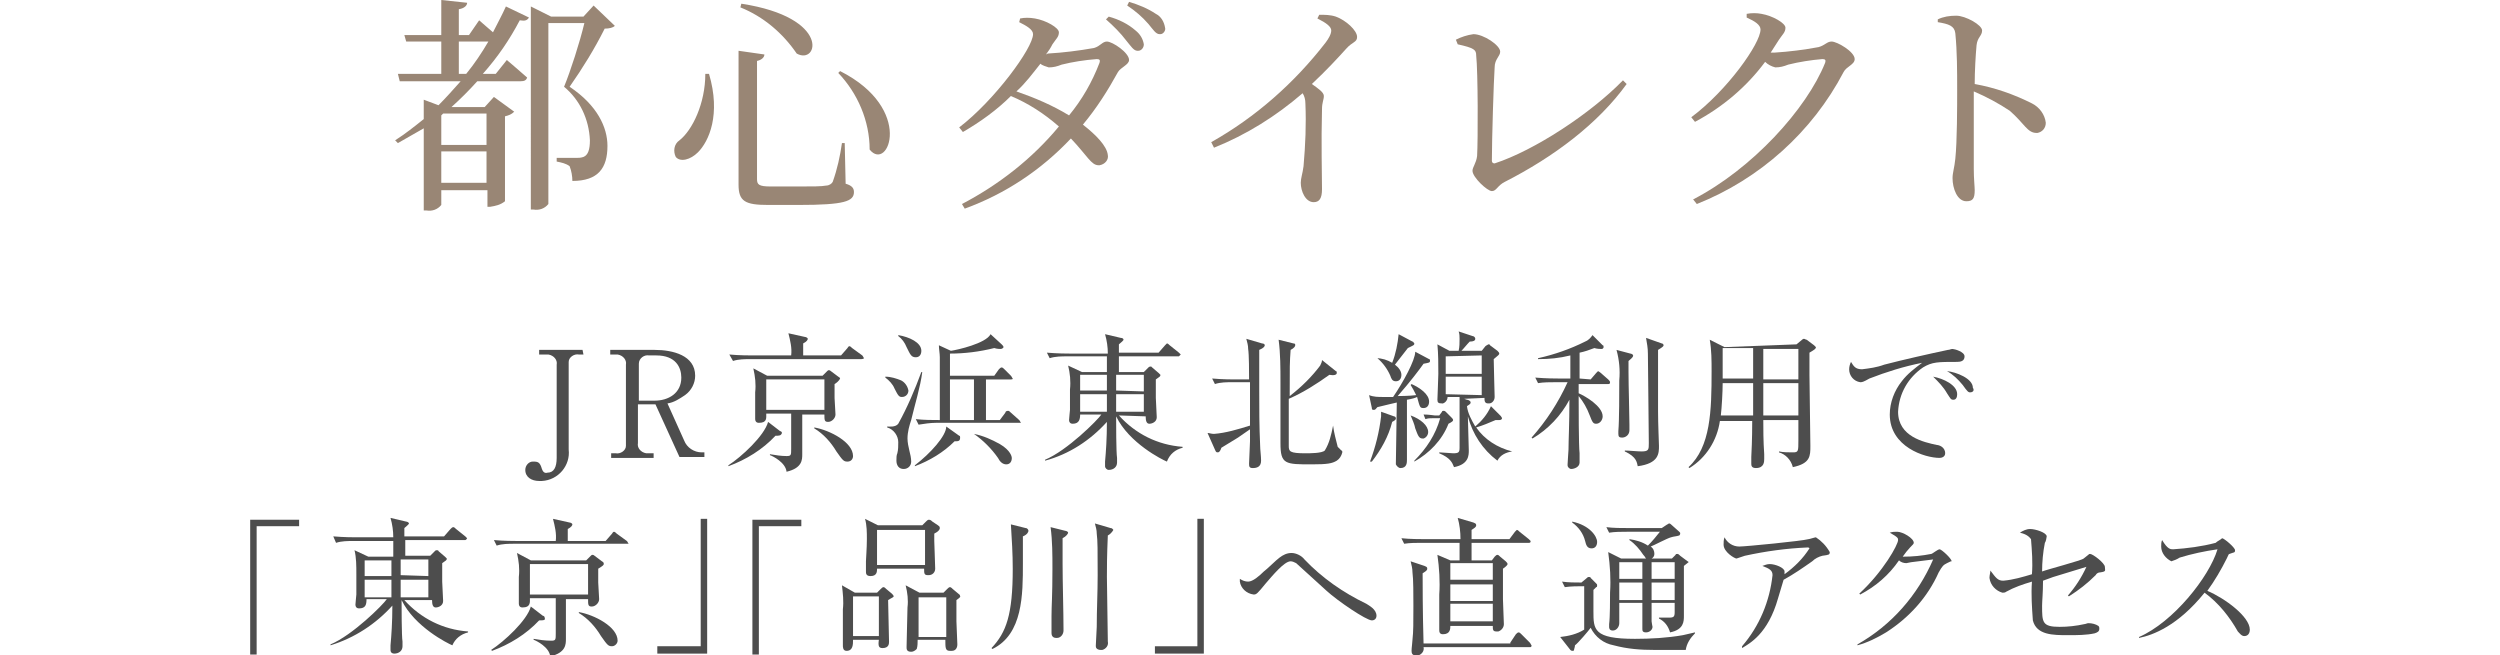 <?xml version="1.0" encoding="utf-8"?>
<!-- Generator: Adobe Illustrator 24.3.0, SVG Export Plug-In . SVG Version: 6.00 Build 0)  -->
<svg version="1.1" id="レイヤー_1" xmlns="http://www.w3.org/2000/svg" xmlns:xlink="http://www.w3.org/1999/xlink" x="0px"
	 y="0px" viewBox="0 0 270.8 71" style="enable-background:new 0 0 270.8 71;" xml:space="preserve">
<style type="text/css">
	.st0{fill:#4D4D4D;}
	.st1{fill:#998675;}
</style>
<g id="レイヤー_1_1_">
	<path class="st0" d="M63.2,38.4h-0.5c-0.5-0.1-1.1,0.3-1.1,0.8c0,0.1,0,0.2,0,0.3v9.2c0.2,1.7-1.1,3.3-2.9,3.4c-0.1,0-0.2,0-0.3,0
		c-0.8,0-1.5-0.4-1.5-1.2c0-0.5,0.4-0.9,0.8-0.9c0,0,0,0,0.1,0c0.5,0,0.7,0.1,0.9,0.8c0.1,0.3,0.3,0.5,0.6,0.4c0.7,0,1-0.6,1-1.6
		V39.5c0.1-0.5-0.3-1-0.9-1.1c-0.1,0-0.2,0-0.3,0h-0.7v-0.5h4.7L63.2,38.4z"/>
	<path class="st0" d="M70.9,37.9c2,0,4.4,0.6,4.4,2.8c0,0.8-0.4,1.6-1.1,2.1c-0.6,0.4-1.2,0.8-1.9,0.9l1.8,4
		c0.3,0.8,1.1,1.3,1.9,1.3h0.3v0.5h-2.7l-2.6-5.7h-1.9V48c-0.1,0.5,0.3,1,0.9,1.1c0.1,0,0.2,0,0.3,0h0.5v0.5h-4.6v-0.5h0.5
		c0.5,0.1,1.1-0.3,1.1-0.8c0-0.1,0-0.2,0-0.3v-8.5c0.1-0.5-0.3-1-0.9-1.1c-0.1,0-0.2,0-0.3,0h-0.5v-0.5H70.9z M69.2,43.4h1.7
		c1.5,0,2.9-0.8,2.9-2.5c0-1.1-0.6-2.4-2.7-2.4h-0.8c-0.5-0.1-1.1,0.3-1.1,0.9c0,0.1,0,0.2,0,0.3V43.4z"/>
	<path class="st0" d="M84,47.2c-1.4,1.5-3.2,2.6-5.1,3.3v-0.1c1.4-0.9,3.9-3.2,4.3-4.7l1.3,1c0.1,0,0.2,0.1,0.2,0.2
		C84.6,47.2,84.4,47.2,84,47.2z M93.3,38.9h-12c-0.6,0-1.3,0-1.9,0.2L79,38.4c1.1,0.1,2.2,0.1,2.5,0.1h4.2c0.1-0.8-0.1-1.6-0.3-2.4
		l1.8,0.4c0.1,0,0.3,0.1,0.3,0.2s-0.1,0.3-0.5,0.5c0,0.5,0,0.6,0,1.3h4.1l0.7-0.8c0.1-0.2,0.2-0.2,0.2-0.2c0.1,0,0.2,0.1,0.3,0.2
		l1.1,0.8c0.1,0.1,0.1,0.2,0.2,0.3C93.5,38.9,93.3,38.9,93.3,38.9L93.3,38.9z M90.4,41.6c0,0.3,0,0.7,0,1.5c0,0.3,0.1,1.5,0.1,1.8
		c0,0.4-0.4,0.8-0.8,0.8c-0.4,0-0.4-0.2-0.4-0.8h-2.4c0,0.7,0,3.7,0,4.3s0,1.5-1.7,1.9c-0.1-1-1.5-1.7-1.8-1.8v-0.1
		c0.6,0.1,1.2,0.2,1.8,0.2c0.5,0,0.5-0.1,0.5-0.8v-3.8H83c0,0.5,0.1,1-0.8,1c-0.3,0-0.4-0.2-0.4-0.4c0-0.1,0-0.3,0-0.4
		c0-0.5,0-2,0-2.5c0.1-0.9,0-1.7-0.2-2.6l1.5,0.8h6l0.5-0.5c0.1-0.1,0.1-0.1,0.2-0.1c0.1,0,0.2,0.1,0.2,0.1l0.8,0.6
		C91,40.9,91,41,91,41S90.9,41.3,90.4,41.6L90.4,41.6z M89.3,41.1H83v3.3h6.3L89.3,41.1z M91.8,50c-0.4,0-0.5-0.1-1.2-1.1
		c-0.6-1-1.4-1.9-2.4-2.5v-0.1c1.7,0.3,4.2,1.6,4.2,3.1C92.4,49.7,92.2,50,91.8,50z"/>
	<path class="st0" d="M97.7,43c-0.3,0-0.4-0.1-0.8-0.9c-0.2-0.5-0.6-0.9-1-1.2v-0.1c0.6,0,1.2,0.2,1.7,0.4c0.4,0.2,0.7,0.6,0.8,1.1
		C98.4,42.7,98.1,43,97.7,43C97.7,43,97.7,43,97.7,43z M98.7,45.5c-0.2,0.6-0.4,1.3-0.4,2c0,0.4,0.1,0.9,0.2,1.3
		c0.1,0.4,0.2,0.8,0.2,1.2c0,0.5-0.4,0.8-0.8,0.8c0,0,0,0,0,0c-0.8,0-0.8-0.8-0.8-0.9c0-0.3,0-0.6,0.1-0.8c0.1-0.4,0.1-0.8,0.1-1.2
		c0-0.7-0.5-1.4-1.2-1.6v-0.1c0.2,0,0.9,0.1,1.2-0.3c1-1.8,1.8-3.7,2.5-5.6h0.1C99.7,41.9,99.1,43.8,98.7,45.5L98.7,45.5z
		 M99.2,38.7c-0.5,0-0.6-0.3-1-1.1c-0.2-0.5-0.5-0.9-0.9-1.2v-0.1c1.2,0.2,2.5,0.8,2.5,1.7C99.8,38.4,99.6,38.7,99.2,38.7
		C99.2,38.7,99.2,38.7,99.2,38.7L99.2,38.7z M103.4,47.8c-1.2,1.2-2.7,2.1-4.3,2.7v-0.1c1.7-1.3,3.4-3.2,3.4-4.2l1.4,1
		c0.1,0,0.1,0.1,0.1,0.2C104,47.8,103.8,47.8,103.4,47.8L103.4,47.8z M110.1,45.8h-8.7c-0.6,0-1.3,0.1-1.9,0.2l-0.3-0.6
		c0.9,0.1,1.8,0.1,2.6,0.1c0-5.3,0-5.9,0-6.8c0-0.4-0.1-0.9-0.1-1.3L103,38c0.7-0.1,3.8-0.8,4.3-1.8l1.2,1.1
		c0.1,0.1,0.2,0.2,0.2,0.3s-0.2,0.2-0.3,0.2s-0.4,0-0.7-0.1c-1.6,0.4-3.2,0.6-4.8,0.6c0,0.4,0,2,0,2.4h4.8l0.5-0.7
		c0.1-0.1,0.2-0.2,0.3-0.2c0.1,0,0.2,0.1,0.3,0.2l0.7,0.7c0.1,0.1,0.1,0.2,0.2,0.3c0,0.1-0.1,0.1-0.2,0.1h-2.7v4.4h1.5l0.6-0.8
		c0-0.1,0.1-0.2,0.3-0.2c0.1,0,0.2,0.1,0.3,0.2l0.9,0.8c0.1,0.1,0.1,0.2,0.2,0.3C110.3,45.8,110.2,45.8,110.1,45.8L110.1,45.8z
		 M105.5,41.1h-2.6c0,0.7,0,3.1,0,4.4h2.6L105.5,41.1z M109,50.3c-0.4,0-0.7-0.3-0.9-0.7c-0.7-1-1.6-1.9-2.6-2.6V47
		c1,0.2,1.9,0.6,2.8,1.1c1.2,0.7,1.3,1.4,1.3,1.5C109.6,50,109.4,50.3,109,50.3C109,50.3,109,50.3,109,50.3z"/>
	<path class="st0" d="M121.2,45c1.8,2,4.2,3.2,6.9,3.4v0.1c-0.8,0.2-1.4,0.7-1.7,1.5c-0.5-0.2-4.1-2-5.5-4.9c0,0.7,0,3.9,0.1,4.5
		c0,0.1,0,0.5,0,0.5c0,0.5-0.4,0.8-0.9,0.8c0,0,0,0,0,0c-0.2,0-0.4-0.2-0.4-0.4c0,0,0,0,0-0.1c0,0,0-0.2,0-0.4
		c0.1-1.1,0.2-2.5,0.2-4.3c-1.8,2-4.1,3.5-6.7,4.2v-0.1c2.4-1,5.7-4.3,6.1-4.9H117c0,0.5-0.1,1-0.8,1c-0.3,0-0.4-0.2-0.4-0.4
		s0.1-1,0.1-1.1c0-0.5,0-1.4,0-2.2c0.1-0.9,0-1.8-0.2-2.6l1.5,0.7h2.7c0-0.4,0-1.2,0-1.7h-4.3c-0.6,0-1.3,0-1.9,0.2l-0.3-0.6
		c1.2,0.1,2.2,0.1,2.5,0.1h4.1c0-0.7-0.1-1.4-0.3-2.1l1.7,0.4c0.2,0,0.3,0.1,0.3,0.2s-0.4,0.4-0.5,0.5v0.9h4.3l0.7-0.8
		c0.1-0.1,0.2-0.2,0.2-0.2c0.1,0,0.2,0.1,0.3,0.2l1,0.8c0.1,0.1,0.2,0.2,0.2,0.2s-0.2,0.2-0.2,0.2h-6.5v1.7h2.7l0.5-0.5
		c0.1-0.1,0.2-0.1,0.3-0.1c0,0,0,0,0.1,0.1l0.7,0.6c0.1,0.1,0.1,0.1,0.2,0.2c0,0.2-0.1,0.2-0.5,0.5c0,0.3,0,0.8,0,2
		c0,0.2,0.1,1.9,0.1,2.1c0,0.5-0.5,0.7-0.8,0.7s-0.4-0.3-0.4-0.8L121.2,45z M117,40.6v1.7h2.9v-1.7H117z M119.9,44.6v-1.9H117v1.9
		L119.9,44.6z M123.9,44.6v-1.9h-3c0,0.3,0,1.6,0,1.9L123.9,44.6z M123.9,42.4v-1.8h-3v1.7L123.9,42.4z"/>
	<path class="st0" d="M130.8,46.9c0.2,0,0.4,0.1,0.7,0.1c1.3-0.1,2.6-0.5,3.9-0.9c0-0.6,0-3.5,0-4.7h-1.9c-0.6,0-1.3,0-1.9,0.2
		l-0.3-0.6c1.1,0.1,2.3,0.1,2.4,0.1h1.6c0-0.7,0-2.7-0.1-3.3c0-0.4-0.1-0.7-0.2-1.1l1.7,0.5c0.2,0,0.3,0.1,0.3,0.2s-0.1,0.3-0.6,0.5
		c0,1.3,0,2.6,0,4.3c0,2,0,4,0.1,6.1c0,0.4,0.1,1.1,0.1,1.6c0,0.7-0.5,0.8-0.9,0.8s-0.4-0.2-0.4-0.5s0.1-2.1,0.1-2.4s0-0.4,0-1.3
		c-0.4,0.3-0.9,0.6-1.3,0.9l-1.8,1.1c-0.1,0.3-0.2,0.5-0.4,0.5s-0.2-0.1-0.3-0.3L130.8,46.9z M144.4,46.1c0.1,0.8,0.3,1.5,0.5,2.3
		c0.1,0.1,0.3,0.3,0.4,0.4c0.1,0,0.1,0.1,0.1,0.2c-0.1,0.4-0.3,0.7-0.6,0.9c-0.5,0.3-1,0.4-2.7,0.4c-2.9,0-3.4,0-3.4-2.3
		c0-0.7,0-5.5,0-6.6c0-1.5,0-3.1-0.2-4.6l1.6,0.4c0.2,0,0.2,0.1,0.2,0.2s-0.1,0.3-0.5,0.5c-0.1,1.4-0.1,1.7-0.1,5
		c1.3-1,2.4-2.1,3.3-3.3c0.1-0.2,0.2-0.4,0.2-0.6l1.5,1.2c0.1,0,0.1,0.1,0.1,0.2c0,0.2-0.3,0.3-0.8,0.2c-1.4,1-2.8,1.9-4.4,2.6
		c0,2.8,0,3.7,0,5.1c0,0.6,0.1,0.8,1.8,0.8c0.5,0,1.8,0,2.1-0.3C144,48,144.2,47.1,144.4,46.1L144.4,46.1z"/>
	<path class="st0" d="M148.4,50c0.6-1.6,1-3.2,1.2-4.9c0-0.2,0-0.4,0-0.5l1.4,0.5c0.1,0,0.2,0.1,0.2,0.2s0,0.2-0.4,0.4
		c-0.4,1.6-1.2,3-2.2,4.3L148.4,50z M154.8,38.9c0.1,0,0.1,0.1,0.1,0.2c0,0.2-0.2,0.2-0.7,0.3c-0.5,0.7-1.4,1.9-2.8,3.5
		c0.1,0,1.2,0,2-0.1c-0.2-0.4-0.4-0.8-0.6-1.1l0.1-0.1c0.9,0.4,1.9,1.1,1.9,1.9c0,0.4-0.2,0.7-0.6,0.7c0,0,0,0,0,0
		c-0.4,0-0.4-0.1-0.7-1.2c-0.2,0.1-0.5,0.2-1.1,0.3c0,2.2,0,3.3,0,4.7c0,0.3,0,1.5,0,1.8s0,0.9-0.7,0.9c-0.2,0-0.4-0.2-0.5-0.4
		c0,0,0-0.1,0-0.1c0-0.7,0.1-5.6,0.1-6.6c-0.4,0.1-0.9,0.2-2.1,0.5c-0.2,0.2-0.2,0.3-0.4,0.3s-0.2-0.1-0.2-0.2l-0.3-1.4
		c0.5,0.2,1,0.2,1.5,0.2c0.1,0,1,0,1.1,0c1.1-1.6,2.4-4,2.4-4.9L154.8,38.9z M149.1,38.8c0.6,0,1.2,0.2,1.7,0.5
		c0.4-1,0.6-2.1,0.7-3.1L153,37c0.1,0,0.1,0.1,0.2,0.2c0,0.2-0.1,0.2-0.7,0.5c-0.6,0.8-0.8,1-1.4,1.8c0.4,0.3,0.7,0.7,0.7,1.1
		c0,0.4-0.2,0.7-0.6,0.7c-0.4,0-0.5-0.3-0.6-0.6c-0.3-0.7-0.8-1.4-1.4-1.9L149.1,38.8z M152.8,45c1.1,0.4,1.9,1.1,1.9,1.8
		c0,0.3-0.2,0.6-0.5,0.7c0,0-0.1,0-0.1,0c-0.4,0-0.5-0.3-0.8-1.1C153.2,45.9,153,45.5,152.8,45L152.8,45z M155.2,45.3
		c-0.3,0-0.5,0-0.8,0.1l-0.2-0.5c0.6,0,1.1,0.1,1.2,0.1h0.5l0.3-0.4c0-0.1,0.1-0.1,0.2-0.1c0.1,0,0.2,0.1,0.2,0.1l0.6,0.6
		c0.1,0.1,0.2,0.2,0.2,0.3s-0.1,0.2-0.5,0.4c-0.7,1.8-2.1,3.2-3.7,4.1v-0.1c1.3-1.3,2.3-2.8,2.8-4.6L155.2,45.3z M158.6,43.2
		l0.3,0.1c0.1,0,0.4,0.1,0.4,0.3s-0.3,0.3-0.4,0.4c0.1,0.8,0.5,1.5,0.9,2.2c0.7-0.6,1.3-1.3,1.7-2.2l1.1,1.1c0,0.1,0.1,0.1,0.1,0.2
		c0,0,0,0.2-0.3,0.2H162c-0.7,0.3-1.4,0.6-2.1,0.8c0.9,1.3,2.3,2.2,3.9,2.6v0c-0.7,0.1-1.3,0.4-1.6,1c-1.6-1.2-2.7-2.9-3.2-4.8
		c0,0.6,0.1,3.2,0.1,3.7s0,1.5-1.6,1.8c-0.2-0.5-0.4-1-1.6-1.5v-0.1c0.3,0,1.3,0.1,1.5,0.1c0.6,0,0.7-0.1,0.7-0.6v-4.3
		c0-0.4,0-0.8,0-1.2h-1.3c0,0.3-0.2,0.6-0.5,0.7c0,0-0.1,0-0.1,0c-0.4,0-0.5-0.1-0.5-0.4s0.1-2.3,0.1-2.8c0-1.1,0-2.1-0.1-3.2
		l1.3,0.7h1c0.1-0.4,0.1-0.9,0.1-1.3c0-0.3,0-0.5-0.1-0.8l1.5,0.5c0.1,0,0.3,0.1,0.3,0.3s-0.2,0.3-0.6,0.3c-0.3,0.3-0.6,0.7-0.9,1
		h2.2l0.4-0.5c0.1-0.1,0.2-0.1,0.3-0.2c0.1,0,0.2,0,0.2,0.1l0.8,0.6c0.1,0.1,0.2,0.2,0.2,0.3s-0.1,0.2-0.6,0.6
		c0,0.7,0.1,3.8,0.1,4.1c0,0.4-0.3,0.7-0.6,0.7c0,0-0.1,0-0.1,0c-0.4,0-0.4-0.3-0.4-0.6L158.6,43.2z M156.6,38.6v1.9h3.9v-2
		L156.6,38.6z M160.5,42.8v-2h-3.9v1.9L160.5,42.8z"/>
	<path class="st0" d="M172.3,41.1l0.6-0.7c0.1-0.1,0.2-0.2,0.2-0.2s0.2,0.1,0.3,0.2l0.8,0.7c0.1,0.1,0.2,0.2,0.2,0.3
		c0,0.2-0.1,0.2-0.2,0.2H171c0,0.3,0,0.7,0,1c0.7,0.3,2.6,1.4,2.6,2.5c0,0.4-0.3,0.8-0.7,0.8c0,0,0,0,0,0c-0.3,0-0.4-0.1-0.7-0.9
		c-0.3-0.8-0.7-1.5-1.2-2.1c0,1,0,5.4,0.1,6.2c0,0.2,0,0.9,0,1c0,0.5-0.6,0.7-0.9,0.7c-0.2,0-0.4-0.2-0.4-0.4c0,0,0,0,0-0.1
		c0-0.3,0.1-1.4,0.1-1.6c0-1,0.1-2.8,0.1-5.4c-0.9,1.7-2.3,3.2-4,4.2l-0.1-0.1c1.6-1.8,2.9-3.8,3.9-6h-1.3c-0.6,0-1.3,0-1.9,0.1
		l-0.3-0.6c1.2,0.1,2.2,0.1,2.5,0.1h1.3v-2.5c-1.2,0.3-2.3,0.4-3.5,0.4v-0.1c1.8-0.4,3.5-1,5.1-1.8c0.3-0.1,0.6-0.4,0.8-0.7l1.1,1.1
		c0.1,0,0.1,0.1,0.1,0.2c0,0.1-0.1,0.2-0.2,0.2s-0.5,0-0.8-0.1c-0.5,0.2-1.1,0.4-1.6,0.5v2.8L172.3,41.1z M176.6,38.3
		c0.1,0,0.3,0.1,0.3,0.2s0,0.2-0.5,0.6c0,0.3,0,0.6,0,1.2c0,1.5,0.1,4.6,0.1,5.7c0,0.2,0,0.5,0,0.6c0,0.5-0.4,0.8-0.8,0.8
		c-0.3,0-0.4-0.1-0.4-0.4c0-0.1,0-0.2,0-0.3c0.1-1.1,0.1-4.3,0.1-5.5c0.1-1.1,0-2.2-0.3-3.3L176.6,38.3z M180,37.2
		c0.1,0,0.2,0.1,0.2,0.2s-0.1,0.2-0.6,0.5c0,1.1,0,5.4,0,6.7s0.1,3.5,0.1,3.7c0,0.8,0,1.9-2.3,2.2c-0.1-0.4-0.1-1-1.4-1.6v-0.1
		c0.4,0,1.4,0.1,1.8,0.1c0.8,0,0.8-0.2,0.8-0.9c0-1.8-0.1-8.2-0.1-9.7c0-0.6-0.1-1.1-0.2-1.7L180,37.2z"/>
	<path class="st0" d="M194.6,37.3l0.6-0.5c0.1-0.1,0.2-0.1,0.2-0.1c0.1,0,0.2,0.1,0.3,0.1l0.8,0.6c0.1,0.1,0.1,0.1,0.2,0.2
		c0,0.2-0.2,0.3-0.7,0.6c0,0.6,0,0.7,0,2.4c0,1.2,0.1,6.6,0.1,7.7s0,1.9-1.9,2.3c-0.2-0.8-0.8-1.4-1.5-1.6v-0.1
		c0.5,0.1,1,0.1,1.5,0.1c0.6,0,0.6-0.1,0.6-1.3c0-0.3,0-2,0-2.2H191c0,0.9,0,2.3,0.1,3.7c0,0.2,0,0.5,0,0.5c0,0.3,0,1-0.9,1
		c-0.5,0-0.5-0.3-0.5-0.5s0-0.5,0-0.7c0.1-1.9,0.1-3.4,0.1-3.9h-3.5c-0.3,2.1-1.5,4-3.3,5.1l-0.1-0.1c2.4-2.2,2.5-6.1,2.5-10.4
		c0-1.1,0-2.3-0.2-3.4l1.6,0.8L194.6,37.3z M186.6,41.5c0,0.9-0.1,2.7-0.2,3.5h3.5v-3.5H186.6z M186.6,37.7v3.3h3.3v-3.3L186.6,37.7
		z M194.8,45v-3.5H191V45H194.8z M194.8,41.1v-3.3H191v3.3H194.8z"/>
	<path class="st0" d="M212,39.2c-2.1,0-2.7,0-3.7,0.6c-1.6,1.1-2.6,2.8-2.7,4.8c0,2.7,2.8,3.3,4.2,3.6c0.2,0,0.9,0.2,0.9,0.9
		c0,0.4-0.4,0.5-0.6,0.5c-1.6,0-5.4-1.2-5.4-4.7c0-1.3,0.5-2.6,1.3-3.6c0.6-0.8,1.4-1.4,2.2-2c-2,0.4-3.9,1-5.7,1.7
		c-0.7,0.4-0.8,0.4-1,0.4c-0.7-0.1-1.2-0.7-1.2-1.4c0-0.3,0.1-0.6,0.2-0.8c0.3,0.5,0.5,0.8,1.2,0.8c0.8-0.1,1.6-0.2,2.4-0.5
		c1.9-0.5,5-1.2,6.9-1.6c0.2,0,0.3-0.1,0.5-0.1c0.2,0,1.3,0.3,1.3,0.8S212.4,39.2,212,39.2z M211.6,43.3c-0.3,0-0.3-0.1-0.7-0.7
		c-0.4-0.7-0.9-1.2-1.5-1.8c1.1,0.2,2.6,0.9,2.6,1.9C212,43,211.9,43.3,211.6,43.3L211.6,43.3z M213.4,42.5c-0.2,0-0.3-0.1-0.8-0.8
		c-0.5-0.6-1-1.1-1.7-1.5c1,0.1,2.8,0.8,2.8,1.8C213.9,42.3,213.7,42.5,213.4,42.5C213.4,42.5,213.4,42.5,213.4,42.5L213.4,42.5z"/>
	<g>
		<path class="st0" d="M27.8,57v13.9h-0.7V56.3h5.3V57H27.8z"/>
		<path class="st0" d="M43.8,65c1.8,2,4.2,3.2,6.9,3.4v0.1c-0.8,0.2-1.4,0.7-1.7,1.4c-0.5-0.2-4.1-2-5.5-4.9c0,0.7,0,3.9,0.1,4.5
			c0,0.1,0,0.5,0,0.5c0,0.5-0.4,0.8-0.9,0.8c0,0,0,0,0,0c-0.2,0-0.4-0.1-0.4-0.4c0,0,0-0.1,0-0.1c0-0.1,0-0.2,0-0.4
			c0.1-1.1,0.2-2.5,0.2-4.3c-1.8,2-4.1,3.5-6.7,4.3l0-0.1c2.4-1,5.7-4.3,6.1-4.9h-2.2c0,0.6-0.1,1-0.8,1c-0.3,0-0.4-0.2-0.4-0.4
			s0.1-1,0.1-1.1c0-0.5,0-1.4,0-2.2c0-0.9,0-1.8-0.2-2.6l1.5,0.7h2.7c0-0.4,0-1.2,0-1.7h-4.3c-0.6,0-1.3,0-1.9,0.2l-0.3-0.7
			c1.2,0.1,2.2,0.1,2.5,0.1h4c0-0.7-0.1-1.4-0.3-2.1l1.7,0.4c0.1,0,0.3,0.1,0.3,0.2s-0.4,0.4-0.5,0.5v0.9h4.3l0.7-0.8
			c0.1-0.1,0.2-0.2,0.3-0.2s0.2,0.1,0.3,0.2l1,0.8c0.1,0.1,0.2,0.2,0.2,0.2s-0.1,0.2-0.2,0.2h-6.5v1.7h2.7l0.5-0.5
			c0.1-0.1,0.1-0.1,0.2-0.1c0.1,0,0.2,0,0.2,0.1l0.7,0.6c0.1,0.1,0.1,0.1,0.2,0.2c0,0.2-0.1,0.2-0.5,0.5c0,0.3,0,0.8,0,2
			c0,0.2,0.1,1.9,0.1,2.1c0,0.5-0.5,0.7-0.8,0.7s-0.4-0.3-0.4-0.8L43.8,65z M39.5,60.7v1.7h2.9v-1.7H39.5z M42.4,64.7v-1.9h-2.9v1.9
			L42.4,64.7z M46.4,64.7v-1.9h-3c0,0.3,0,1.6,0,1.9L46.4,64.7z M46.4,62.4v-1.8h-3v1.7L46.4,62.4z"/>
		<path class="st0" d="M58.4,67.2c-1.4,1.5-3.2,2.6-5.1,3.3l-0.1-0.1c1.4-0.9,3.9-3.2,4.3-4.7l1.3,1c0.1,0,0.2,0.1,0.2,0.2
			C59.1,67.2,58.9,67.2,58.4,67.2z M67.7,58.9h-12c-0.6,0-1.3,0-1.9,0.2l-0.3-0.6c1.1,0.1,2.2,0.1,2.5,0.1h4.2
			c0.1-0.8-0.1-1.6-0.3-2.4l1.8,0.4c0.1,0,0.3,0.1,0.3,0.2s-0.1,0.3-0.5,0.5c0,0.5,0,0.6,0,1.3h4.1l0.7-0.8c0.1-0.2,0.2-0.2,0.2-0.2
			c0.1,0,0.2,0.1,0.3,0.2l1.1,0.8c0.1,0.1,0.1,0.2,0.2,0.3C67.9,58.9,67.8,58.9,67.7,58.9z M64.8,61.6c0,0.3,0,0.7,0,1.5
			c0,0.3,0.1,1.5,0.1,1.8c0,0.4-0.4,0.8-0.8,0.8c-0.4,0-0.4-0.2-0.4-0.8h-2.4c0,0.7,0,3.7,0,4.3s0,1.5-1.7,1.9
			c-0.1-1-1.5-1.7-1.8-1.8v-0.1c0.6,0.1,1.2,0.2,1.9,0.2c0.5,0,0.5-0.1,0.5-0.8v-3.8h-2.8c0,0.4,0.1,1-0.8,1c-0.3,0-0.4-0.2-0.4-0.4
			c0-0.1,0-0.3,0-0.4c0-0.5,0-2,0-2.5c0.1-0.9,0-1.7-0.2-2.6l1.5,0.8h6l0.5-0.5c0.1-0.1,0.1-0.1,0.2-0.1c0.1,0,0.2,0.1,0.2,0.1
			l0.8,0.6c0.2,0.1,0.2,0.2,0.2,0.3S65.3,61.3,64.8,61.6z M63.7,61.1h-6.3v3.3h6.3V61.1z M66.3,70c-0.4,0-0.5-0.1-1.2-1.1
			c-0.6-1-1.4-1.9-2.4-2.5v-0.1c1.7,0.3,4.2,1.6,4.2,3.1C66.9,69.7,66.6,70,66.3,70z"/>
		<path class="st0" d="M71.2,70.7v-0.7h4.7V56.2h0.7v14.6H71.2z"/>
		<path class="st0" d="M82.2,57v13.9h-0.7V56.3h5.3V57H82.2z"/>
		<path class="st0" d="M96.2,65c0,0.7,0.1,3.8,0.1,4.5c0,0.2,0,0.7-0.7,0.7c-0.4,0-0.5-0.2-0.4-0.9h-2.8c0,0.5,0,1.2-0.7,1.2
			c-0.4,0-0.4-0.4-0.4-0.6s0-0.8,0-1c0-0.8,0-1.8,0-2.9c0.1-0.9,0-1.7-0.1-2.6l1.4,0.8h2.4l0.4-0.4c0.1-0.1,0.2-0.2,0.3-0.2
			c0.1,0,0.2,0.1,0.3,0.2l0.6,0.5c0.1,0.1,0.2,0.2,0.2,0.3S96.5,64.8,96.2,65z M95.2,64.6h-2.8v4.3h2.8V64.6z M101.2,57.8
			c0,0.2,0,0.5,0,0.8s0.1,2.6,0.1,3c0,0.4-0.3,0.7-0.7,0.7c0,0,0,0-0.1,0c-0.4,0-0.4-0.2-0.4-0.7H95c0,0.3,0,0.8-0.7,0.8
			c-0.5,0-0.5-0.3-0.5-0.5s0-0.8,0-1.1s0.1-1.4,0.1-2.4c0-0.7,0-1.5-0.2-2.2l1.4,0.7h4.8l0.4-0.4c0.1-0.1,0.2-0.2,0.3-0.2
			s0.2,0,0.4,0.2l0.6,0.4c0.1,0.1,0.2,0.1,0.2,0.3C101.8,57.4,101.6,57.6,101.2,57.8L101.2,57.8z M100.1,57.4H95v3.8h5.2V57.4z
			 M103.6,65v2.3c0,0.1,0.1,2.4,0.1,2.5c0,0.4-0.2,0.7-0.6,0.7c-0.1,0-0.1,0-0.2,0c-0.5,0-0.5-0.3-0.5-1.2h-3c0,0.3,0,0.7-0.1,1
			c-0.2,0.2-0.4,0.3-0.6,0.3c-0.5,0-0.5-0.3-0.5-0.5c0-0.7,0.1-3.7,0.1-4.3c0.1-0.8,0-1.6-0.2-2.4l1.5,0.8h2.6l0.4-0.4
			c0.1-0.1,0.2-0.2,0.3-0.2c0.1,0,0.2,0.1,0.3,0.2l0.6,0.5c0.1,0.1,0.2,0.1,0.2,0.3C104.1,64.6,103.9,64.8,103.6,65z M102.5,64.7h-3
			V69h3V64.7z"/>
		<path class="st0" d="M110.8,58.1c0,1.2,0,2.3,0,2.9c0,3.4,0,7.7-3.3,9.3l-0.1-0.1c1.6-1.7,2.3-3.6,2.3-8.6c0-1.6-0.1-3.2-0.2-4.8
			l1.6,0.4c0.2,0,0.3,0.2,0.3,0.3S111.3,57.9,110.8,58.1z M115.1,58.3c0,0.5,0,1.4,0,2.8c0,2,0.1,5.2,0.1,7.2c0,0.4-0.3,0.8-0.7,0.8
			c0,0-0.1,0-0.1,0c-0.4,0-0.5-0.3-0.5-0.5s0-1.6,0-1.9c0-1.1,0.1-2.1,0.1-5.1c0-1.5,0-3-0.2-4.5l1.6,0.4c0.1,0,0.3,0.1,0.3,0.2
			S115.5,58.1,115.1,58.3L115.1,58.3z M120,58c-0.1,2.2-0.1,3.6-0.1,4.5c0,1.1,0.1,6,0.1,7c0.1,0.4-0.2,0.8-0.6,0.9
			c-0.1,0-0.2,0-0.2,0c-0.2,0-0.5-0.1-0.5-0.4c0,0,0-0.1,0-0.1c0-0.3,0.1-1.7,0.1-2c0-1.9,0.1-3.7,0.1-5.6c0-2.7,0-3.7-0.1-4.5
			c0-0.4-0.1-0.7-0.2-1.1l1.7,0.5c0.2,0,0.3,0.2,0.3,0.2S120.4,57.8,120,58L120,58z"/>
		<path class="st0" d="M125.1,70.7v-0.7h4.6V56.2h0.7v14.6H125.1z"/>
		<path class="st0" d="M148.6,67.2c-0.6,0-3.7-2.1-4.9-3.2l-3.3-3c-0.2-0.1-0.4-0.2-0.6-0.2c-0.7,0-2,1.6-2.7,2.4
			c-0.9,1.1-1,1.2-1.3,1.2c-0.8-0.1-1.4-0.7-1.5-1.4c0-0.1,0-0.2,0-0.3c0.3,0.2,0.6,0.3,0.9,0.3c0.5,0,1.2-0.6,1.7-1.1
			c0.3-0.2,1.4-1.3,1.7-1.5c0.4-0.3,0.8-0.5,1.3-0.5c0.5,0,1.1,0.3,1.4,0.7c1.9,2,4.2,3.6,6.7,4.8c0.3,0.2,1.1,0.6,1.1,1.3
			C149.1,67,148.9,67.2,148.6,67.2C148.7,67.2,148.6,67.2,148.6,67.2z"/>
		<path class="st0" d="M163.5,58.4l0.6-0.8c0.1-0.1,0.2-0.2,0.2-0.2c0.1,0,0.2,0.1,0.3,0.2l1,0.8c0.1,0.1,0.1,0.1,0.2,0.2
			c0,0.2-0.1,0.2-0.2,0.2h-6.2v1.9h2.2l0.3-0.4c0.1-0.1,0.2-0.2,0.3-0.2c0.1,0,0.2,0.1,0.3,0.2l0.6,0.5c0.1,0.1,0.2,0.2,0.2,0.3
			s-0.2,0.3-0.5,0.5c0,0.7,0,1.7,0,3.3c0,0.4,0.1,2.4,0.1,2.7c0,0.4-0.3,0.7-0.6,0.8c-0.1,0-0.1,0-0.2,0c-0.4,0-0.4-0.2-0.4-0.6
			h-4.6c0,0.3,0,0.9-0.8,0.9c-0.4,0-0.4-0.3-0.4-0.5s0-0.4,0-0.6c0-0.9,0-2.2,0-3.2c0.1-1.4,0-2.9-0.2-4.3l1.4,0.6h1
			c0-1.3,0-1.4,0-1.9H154c-0.6,0-1.3,0-1.9,0.1l-0.3-0.6c0.9,0.1,2.1,0.1,2.5,0.1h3.9c0-0.8-0.1-1.6-0.3-2.3l1.7,0.5
			c0.2,0.1,0.3,0.1,0.3,0.3s-0.2,0.3-0.5,0.5v1L163.5,58.4z M163.6,69.6l0.6-0.9c0.1-0.1,0.2-0.2,0.3-0.2c0.1,0,0.2,0.1,0.3,0.2
			l0.9,0.9c0.1,0.1,0.1,0.2,0.2,0.3c0,0.2-0.1,0.2-0.2,0.2h-11.5c0.1,0.4-0.2,0.8-0.6,0.9c-0.1,0-0.1,0-0.2,0
			c-0.4,0-0.5-0.2-0.5-0.5s0.1-1,0.1-1.2c0.1-0.9,0.1-1.8,0.1-3.7c0-1.1,0-2.9-0.1-3.6c0-0.4-0.1-0.8-0.2-1.2l1.5,0.5
			c0.2,0.1,0.3,0.1,0.3,0.3s-0.2,0.3-0.5,0.5c0,1,0,4.2,0.1,7.6H163.6z M157.1,61v1.8h4.6V61H157.1z M157.1,63.3v1.8h4.6v-1.8H157.1
			z M157.1,65.4v1.9h4.6v-1.9H157.1z"/>
		<path class="st0" d="M182.6,70.4c-0.6,0-2.9,0-3.4,0c-1.5,0-2.9-0.1-4.4-0.5c-1.1-0.2-2-0.9-2.5-1.9c-0.2,0.3-1.4,1.7-1.7,1.9
			c0,0.2-0.1,0.4-0.1,0.5c0,0.1-0.1,0.1-0.2,0.1c-0.1,0-0.2-0.1-0.2-0.1L169,69c0.9-0.1,1.8-0.3,2.6-0.8v-4.7c-0.7,0-1.4,0-2.1,0.1
			l-0.3-0.6c0.7,0.1,1.4,0.1,2.1,0.1l0.6-0.5c0.1-0.1,0.1-0.1,0.2-0.1c0.1,0,0.2,0,0.2,0.1l0.6,0.6c0.1,0.1,0.1,0.1,0.1,0.2
			c0,0.1,0,0.2-0.1,0.2l-0.3,0.3c0,0.3,0,2,0,2.3c0,2,0,3,4.5,3c1.7,0,3.5-0.1,5.2-0.4l1.3-0.3v0.1
			C183.1,69.1,182.7,69.7,182.6,70.4z M172.4,59.4c-0.5,0-0.6-0.4-0.7-0.8c-0.2-0.8-0.7-1.5-1.4-2v-0.1c1.9,0.4,2.7,1.6,2.7,2.2
			C173,59.1,172.8,59.4,172.4,59.4C172.4,59.4,172.4,59.4,172.4,59.4z M182.9,60.9c-0.1,0.1-0.4,0.3-0.5,0.4c0,0.8,0,4.5,0,5.4
			c0,0.6,0,1.5-1.5,1.8c-0.2-0.7-0.6-1.2-1.2-1.5v-0.1h1.1c0.5,0,0.6-0.1,0.6-0.6v-1h-2.5c0,0.2,0,1.7,0,2c0,0.1,0.1,0.6,0.1,0.6
			c0,0.3-0.3,0.6-0.7,0.6s-0.4-0.2-0.4-0.4s0-0.5,0-0.6c0-0.3,0-1.9,0-2.2h-2.5c0,0.3,0,1.9,0,2.2c0,0.4-0.3,0.8-0.7,0.8
			c0,0,0,0,0,0c-0.4,0-0.4-0.3-0.4-0.4s0-0.2,0-0.3c0.1-0.7,0.1-2.8,0.1-3.4c0.1-1.5,0-2.9-0.2-4.4l1.4,0.7h2.7
			c-0.1-0.1-0.1-0.2-0.3-0.4c-0.4-0.6-0.9-1.2-1.5-1.6v-0.1c0.7,0.1,1.4,0.3,2,0.7c0.5-0.5,0.9-1,1.3-1.5h-3.6c-0.6,0-1.3,0-1.9,0.1
			l-0.3-0.6c0.8,0.1,1.6,0.1,2.5,0.1h3.5l0.6-0.4c0.1,0,0.1-0.1,0.2-0.1c0.1,0,0.2,0.1,0.2,0.1l0.9,0.8c0.1,0.1,0.1,0.1,0.1,0.2
			c0,0.1-0.1,0.2-0.1,0.2c-0.3,0.1-0.6,0.1-0.9,0.2c-0.4,0.1-1.9,0.9-2.2,1c0.3,0.2,0.4,0.5,0.4,0.8c0,0.2-0.1,0.4-0.3,0.5h2.2
			l0.4-0.4c0-0.1,0.1-0.1,0.2-0.1c0.1,0,0.2,0.1,0.3,0.2l0.8,0.6c0.1,0,0.1,0.1,0.1,0.2C182.9,60.8,182.9,60.8,182.9,60.9z
			 M177.9,60.9h-2.5c0,0.5,0,1.3,0,1.8h2.5L177.9,60.9z M177.9,63.1h-2.5V65h2.5V63.1z M181.4,60.9h-2.5v1.8h2.5V60.9z M181.4,63.1
			h-2.5V65h2.5V63.1z"/>
		<path class="st0" d="M197.4,60.2c-0.4,0.1-0.8,0.3-1.1,0.6c-1,0.7-2,1.4-3.1,2c-0.1,0.3-0.5,1.7-0.6,2c-1.1,3.9-3.1,4.9-3.9,5.4
			V70c1.9-2.2,3-4.9,3.3-7.7c0-0.5-0.3-0.7-1.1-1c0.3-0.1,0.5-0.2,0.8-0.2c0.6,0,1.6,0.4,1.6,0.8c0,0.1,0,0.2,0,0.3
			c1.1-0.8,2-1.7,2.7-2.8c0,0,0-0.1-0.2-0.1c-2.3,0.1-4.5,0.4-6.8,0.9c-0.3,0.1-0.6,0.2-0.9,0.3c-0.2,0-1.4-0.7-1.4-1.5
			c0-0.3,0-0.5,0.1-0.8c0.3,0.6,0.9,1,1.6,1c0.7,0,6.8-0.6,7.5-0.8c0.1,0,0.7-0.2,0.8-0.2c0.6,0.4,1.1,0.9,1.5,1.6
			C198.2,60.1,198.1,60.1,197.4,60.2z"/>
		<path class="st0" d="M210.9,61c-0.4,0.2-0.5,0.3-0.9,1c-1.2,2.7-3.2,4.9-5.7,6.5c-1,0.6-2,1.1-3.1,1.4v-0.1
			c3.7-2.1,6.5-5.3,8.2-9.2c-0.7,0.1-1.7,0.2-2.4,0.3c-0.1,0-0.4,0.1-0.5,0.1c-0.3,0-0.6-0.1-0.8-0.3c-1.1,1.6-2.5,2.8-4.2,3.7
			l-0.1-0.1c2.6-2.4,4.2-5.3,4.2-5.8c0-0.2,0-0.3-0.9-0.8c0.3-0.1,0.5-0.1,0.8-0.1c0.6,0,1.8,0.7,1.8,1.2c0,0.1-0.1,0.2-0.4,0.5
			c-0.2,0.2-0.6,0.7-0.8,1c1.1,0,2.1-0.1,3.1-0.3c0.1,0,0.7-0.5,0.9-0.5s1.3,1,1.3,1.3C211.3,60.8,211.3,60.8,210.9,61z"/>
		<path class="st0" d="M227.5,62c-0.2,0-0.4,0.1-0.5,0.3c-0.9,0.9-1.8,1.6-2.9,2.3l-0.1-0.1c0.8-0.9,1.5-2,2-3.1l-3.6,1.1l-1.1,0.4
			c0,1.3-0.1,2.2-0.1,2.7c0,1.8,0,2.3,1.9,2.3c0.9,0,1.8-0.1,2.7-0.3c0.1,0,0.3-0.1,0.4-0.1c0.4,0,0.8,0.1,1.1,0.3
			c0.1,0.1,0.1,0.2,0.1,0.3c0,0.3-0.2,0.4-0.5,0.5c-0.9,0.2-1.9,0.2-2.9,0.2c-1.6,0-3.4,0-3.8-1.6c-0.1-1.4-0.2-2.8-0.1-4.2
			c-1,0.3-1.9,0.6-2.8,1.1c-0.1,0.1-0.3,0.1-0.4,0.1c-0.7-0.2-1.3-0.8-1.4-1.6c0-0.3,0.1-0.6,0.1-0.8c0.6,0.8,0.8,1.1,1.4,1.1
			c1.1-0.1,2.1-0.4,3.1-0.7c0.1-1.3,0-2.5-0.1-3.8c-0.1-0.1-0.3-0.5-1.2-0.7c0.3-0.2,0.7-0.4,1.1-0.4c0.6,0,1.8,0.4,1.8,0.8
			c0,0.1-0.1,0.6-0.2,0.7c-0.2,1-0.3,2.1-0.3,3.1c0.5-0.2,4.3-1.2,4.5-1.4l0.5-0.4c0.1-0.1,0.1-0.1,0.2-0.1c0.3,0,1.6,1,1.6,1.4
			S228.2,61.9,227.5,62z"/>
		<path class="st0" d="M243.1,68.9c-0.3,0-0.5-0.3-0.7-0.5c-0.9-1.6-2.1-3.1-3.6-4.2c-2.9,3.6-5.6,4.6-7.1,4.9V69
			c3.7-1.6,7.6-6.5,8.5-9.5c-1.4,0.2-2.8,0.5-4.1,0.9c-0.3,0.2-0.6,0.3-0.9,0.4c-0.6-0.3-1.1-0.9-1.1-1.6c0-0.2,0-0.5,0.1-0.7
			c0.6,1,0.9,1,1.2,1c1.5-0.1,3.1-0.3,4.6-0.7c0.2-0.2,0.5-0.3,0.7-0.5c0.2,0,1.4,1,1.4,1.3s-0.1,0.2-0.6,0.4
			c-0.1,0-0.1,0.1-0.3,0.5c-0.6,1.2-1.3,2.4-2.1,3.5c1.9,0.8,4.6,2.8,4.6,4.2C243.7,68.6,243.5,68.9,243.1,68.9z"/>
	</g>
	<path class="st1" d="M51.9,2.2c0,0,0.8,0.7,1.5,1.3c0.5-1,1-1.9,1.4-2.8l2.5,1.2c-0.2,0.3-0.4,0.4-1,0.3c-1.1,2.1-2.4,4-4,5.8h1.4
		l1.2-1.5c0,0,1.3,1.1,2.2,1.9c-0.1,0.3-0.3,0.4-0.7,0.4h-4.7c-0.9,1-1.8,1.9-2.8,2.8h3.6l1-1.1l2.2,1.6c-0.3,0.3-0.6,0.4-1,0.5v9.2
		c-0.5,0.4-1,0.5-1.6,0.6h-0.3v-1.8h-5v1.6c-0.4,0.5-1,0.7-1.6,0.6h-0.3v-8.9C45,14.4,44,15,43.1,15.5l-0.3-0.3
		c1.1-0.7,2.1-1.5,3.1-2.3v-2.1l1.6,0.6c0.8-0.8,1.6-1.7,2.4-2.6h-6.6L43.1,8h4.7V4.5H44l-0.2-0.7h4V0l2.8,0.3
		c0,0.3-0.3,0.6-0.9,0.7v2.8h1.1L51.9,2.2z M48,12.3l-0.2,0.2v3.2h4.9v-3.4H48z M52.7,19.8v-3.4h-4.9v3.4L52.7,19.8z M50.5,8
		c0.9-1.1,1.7-2.3,2.4-3.5h-3.2V8H50.5z M66.6,2.8c-0.2,0.2-0.6,0.3-1.1,0.3c-1.1,2.2-2.4,4.3-3.8,6.3c3,2,4.1,4.4,4.1,6.4
		c0,2.4-1,3.8-3.8,3.8c0-0.5-0.1-1.1-0.3-1.6c-0.4-0.3-0.9-0.4-1.4-0.5v-0.4h2.2c0.2,0,0.4,0,0.7-0.1c0.5-0.2,0.7-0.8,0.7-1.8
		c-0.1-2.3-1.1-4.4-2.8-5.8c0.7-1.7,1.7-4.8,2.2-6.9h-3.9v19.6c-0.4,0.5-1,0.7-1.6,0.6h-0.3V0.7l2.2,1.1h3.5l1.1-1.2L66.6,2.8z"/>
	<path class="st1" d="M76.8,8c1.3,4.4,0,7.3-1.2,8.5c-0.8,0.8-1.9,1.1-2.4,0.5c-0.3-0.6-0.2-1.4,0.4-1.8c1.4-1.1,2.8-4,2.8-7.2
		L76.8,8z M82.8,5.9c0,0.3-0.3,0.6-0.8,0.7v12.8c0,0.6,0.2,0.8,1.5,0.8h3.1c1.4,0,2.4,0,2.9-0.1c0.3,0,0.6-0.2,0.7-0.4
		c0.5-1.4,0.8-2.8,1-4.2h0.3l0.1,4.4c0.7,0.2,0.9,0.5,0.9,0.9c0,1-1,1.4-6,1.4h-3.3c-2.5,0-3.2-0.4-3.2-2.2V5.5L82.8,5.9z M86.3,5.8
		c-1.5-2.2-3.6-4-6.1-5l0.1-0.4C90.1,1.9,88.6,7.1,86.3,5.8L86.3,5.8z M94.2,16.2c0-3.1-1.3-6.1-3.4-8.3L91,7.7
		C99.1,11.8,96.2,18.7,94.2,16.2L94.2,16.2z"/>
	<path class="st1" d="M113.5,5.8c1.7-0.1,3.3-0.3,5-0.6c0.7-0.2,0.9-0.7,1.4-0.7c0.6,0,2.4,1.2,2.4,2c0,0.5-0.9,0.8-1.2,1.3
		c-1.1,2-2.3,3.9-3.8,5.7c1.4,1.1,2.6,2.3,2.7,3.3c0.1,0.5-0.3,1-0.9,1.1c0,0-0.1,0-0.1,0c-0.8,0-1.2-1-3-2.9
		c-3.2,3.4-7.1,6-11.5,7.6l-0.3-0.5c4-2.1,7.6-4.9,10.5-8.4c-1.6-1.4-3.3-2.5-5.2-3.3c-1.5,1.5-3.3,2.8-5.2,3.9l-0.4-0.5
		c3.8-2.9,8-8.6,8-10.1c0-0.5-0.7-0.9-1.5-1.3l0.1-0.4c0.5-0.1,1-0.1,1.6,0c1.2,0.2,2.6,1,2.6,1.5s-0.3,0.7-0.7,1.3
		c-0.2,0.4-0.4,0.7-0.7,1.1L113.5,5.8z M118.8,6.4c-1.3,0.1-2.6,0.3-3.8,0.6c-0.5,0.2-0.9,0.3-1.4,0.3c-0.3-0.1-0.7-0.2-0.9-0.4
		c-0.8,1-1.6,2.1-2.6,3c2,0.7,3.9,1.5,5.7,2.6c1.4-1.7,2.5-3.6,3.3-5.7C119.2,6.5,119.1,6.4,118.8,6.4z M120.1,1.8
		c1.1,0.3,2.1,0.8,2.9,1.5c0.5,0.4,0.8,0.9,0.9,1.5c0,0.4-0.3,0.7-0.6,0.7c0,0,0,0-0.1,0c-0.4,0-0.7-0.5-1.2-1.1
		c-0.6-0.8-1.4-1.6-2.2-2.3L120.1,1.8z M122.3,0.2c1,0.3,2,0.7,2.9,1.3c0.6,0.3,0.9,0.9,1,1.5c0.1,0.3-0.2,0.7-0.5,0.7
		c0,0-0.1,0-0.1,0c-0.4,0-0.7-0.5-1.2-1.1c-0.7-0.8-1.4-1.4-2.3-2L122.3,0.2z"/>
	<path class="st1" d="M142.9,1.6c0.6,0,1.2,0,1.8,0.2c1.1,0.4,2.3,1.5,2.3,2.2c0,0.6-0.5,0.5-1.2,1.3c-0.9,1-2.1,2.3-3.7,3.8
		c0.7,0.5,1.3,0.9,1.3,1.3s-0.2,0.7-0.2,1.4c-0.1,3.6,0,7.3,0,8.7c0,1-0.3,1.4-0.9,1.4c-0.9,0-1.4-1.2-1.4-2.1c0-0.5,0.2-1,0.3-1.8
		c0.2-2.3,0.3-4.5,0.2-6.8c0-0.4-0.1-0.8-0.3-1.1c-2.9,2.5-6.1,4.5-9.6,5.9l-0.3-0.6c4.8-2.7,9-6.4,12.4-10.8
		c0.3-0.4,0.6-0.9,0.6-1.3c0-0.4-0.5-0.8-1.5-1.3L142.9,1.6z"/>
	<path class="st1" d="M157.7,4.3c0.6-0.3,1.2-0.5,1.9-0.6c1.1,0,2.9,1.2,2.9,1.9c0,0.5-0.6,0.8-0.6,1.7c-0.1,1.4-0.3,7.8-0.3,10.1
		c0,0.2,0.1,0.3,0.3,0.3c4.3-1.4,10.4-5.4,13.9-9l0.4,0.4c-3.1,4.3-7.9,7.9-13.2,10.6c-0.8,0.4-0.9,1-1.4,1s-2.1-1.5-2.1-2.2
		c0-0.4,0.4-0.8,0.5-1.6c0.1-1.7,0.1-9.1-0.1-10.9c0-0.6-0.2-0.8-2-1.2L157.7,4.3z"/>
	<path class="st1" d="M189.2,1.5c0.5-0.1,1.1-0.1,1.6,0c1.2,0.2,2.6,1,2.6,1.5s-0.3,0.7-0.7,1.3c-0.3,0.5-0.6,0.9-0.9,1.4
		c0.1,0,0.3,0,0.4,0c1.6-0.1,3.2-0.3,4.8-0.6c0.7-0.2,0.9-0.6,1.4-0.6c0.6,0,2.5,1.1,2.5,1.9c0,0.6-0.9,0.8-1.2,1.4
		c-3.4,6.5-9.1,11.6-15.9,14.3l-0.4-0.5c6.4-3.3,12.3-9.8,14.3-14.8c0.1-0.3,0-0.4-0.3-0.4c-1.2,0.1-2.5,0.3-3.7,0.6
		c-0.5,0.2-0.9,0.3-1.4,0.3c-0.4-0.1-0.8-0.3-1.1-0.6c-2,2.7-4.6,4.9-7.6,6.5l-0.4-0.5c3.9-2.9,7.5-8,7.5-9.5c0-0.5-0.6-0.9-1.5-1.3
		L189.2,1.5z"/>
	<path class="st1" d="M209.9,2.1c0.6-0.3,1.3-0.4,2-0.4c1,0,2.8,1,2.8,1.6s-0.5,0.7-0.6,1.6c-0.1,1.1-0.2,2.8-0.2,4.2
		c2.2,0.4,4.2,1.1,6.2,2.1c0.8,0.4,1.4,1.2,1.5,2.1c0,0.6-0.4,1-0.9,1.1c0,0,0,0-0.1,0c-1,0-1.3-1-2.9-2.4c-1.2-0.8-2.5-1.5-3.9-2.1
		c0,1.9,0,5.8,0,8.4c0,1.1,0.1,1.9,0.1,2.3c0,0.9-0.2,1.2-0.9,1.2c-1,0-1.5-1.4-1.5-2.5c0-0.6,0.2-1.1,0.3-2.1
		c0.2-1.9,0.2-5.7,0.2-7.5c0-2,0-4.1-0.2-6.1c-0.1-0.8-0.7-1-1.9-1.2L209.9,2.1z"/>
</g>
</svg>
